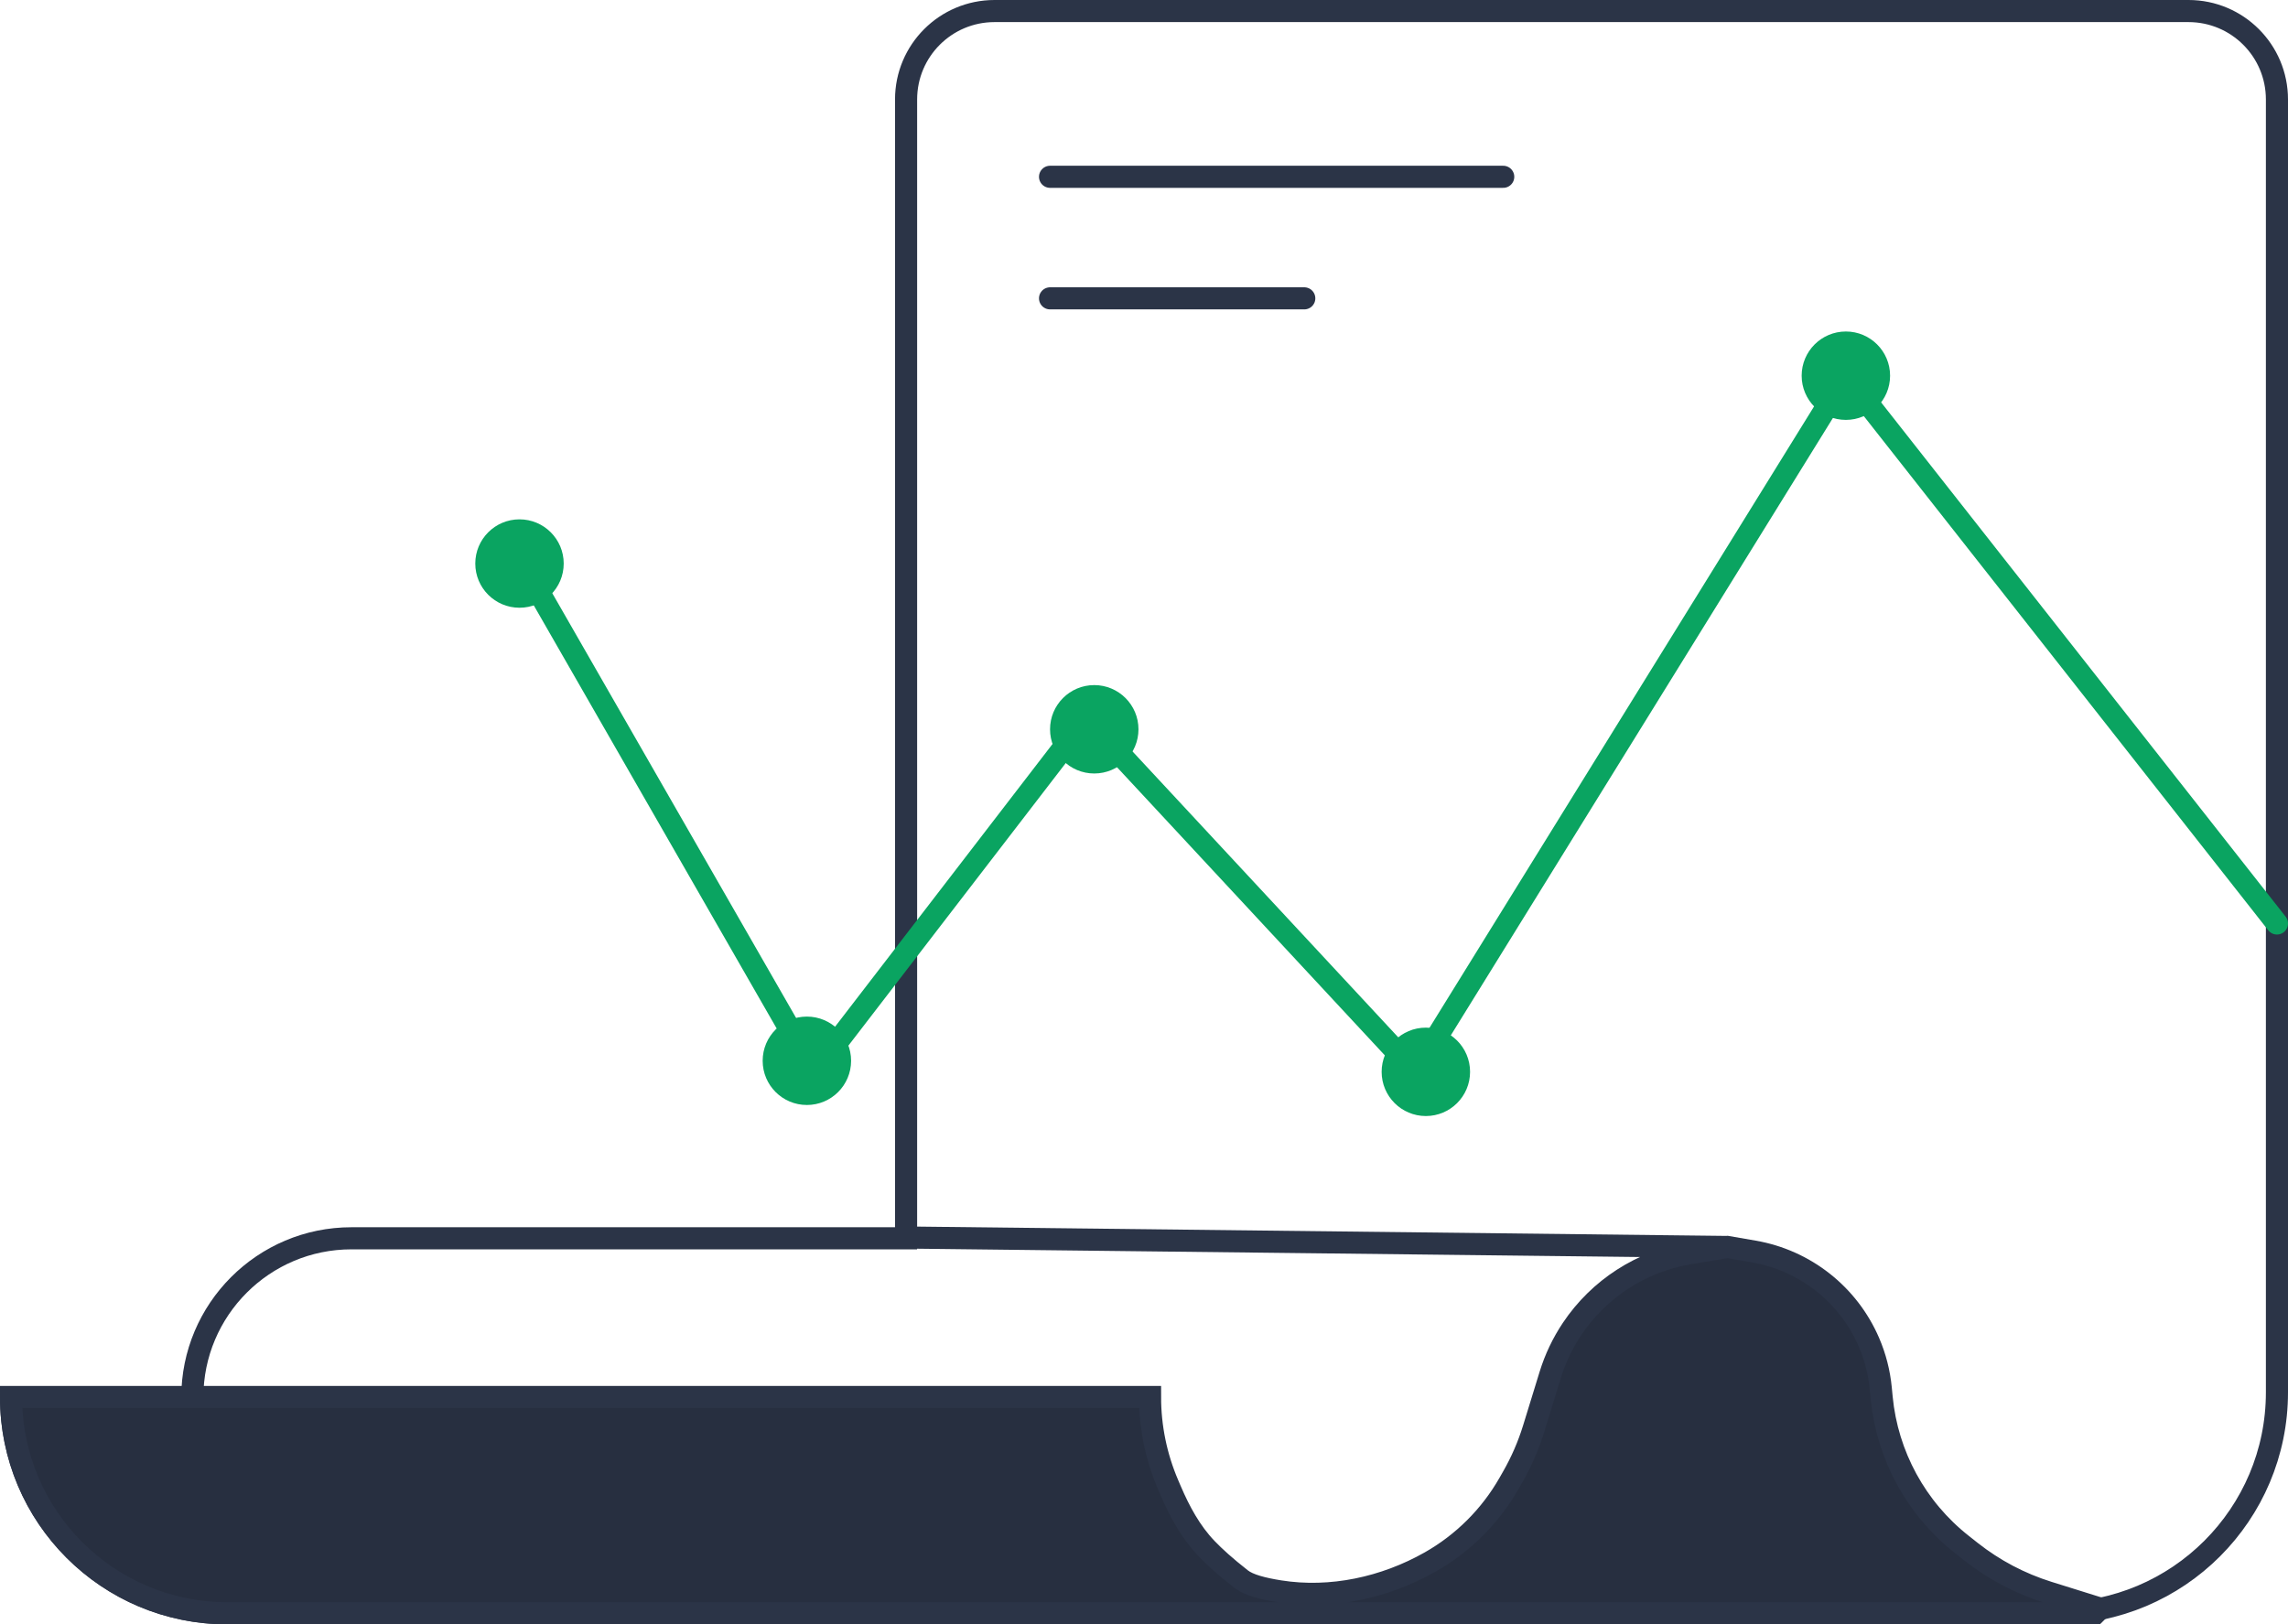 <?xml version="1.0" encoding="UTF-8"?> <svg xmlns="http://www.w3.org/2000/svg" width="207" height="147" viewBox="0 0 207 147" fill="none"> <circle cx="73" cy="96" r="4" fill="#0AA461"></circle> <path d="M89.975 1H198C202.418 1 206 4.582 206 9V126C206 137.046 197.046 146 186 146H20.539C9.748 146 1 137.252 1 126.461H17.4C17.4 118.51 23.846 112.064 31.797 112.064H81.975V9C81.975 4.582 85.557 1 89.975 1Z" stroke="#2B3447" stroke-width="2"></path> <path d="M158.68 113.263L156.296 112.85L152.838 113.424C148.511 114.142 144.673 116.618 142.233 120.263C141.373 121.548 140.706 122.95 140.251 124.427L138.753 129.295C138.286 130.811 137.653 132.271 136.866 133.648L136.522 134.251C134.824 137.221 132.358 139.678 129.382 141.364C125.286 143.685 120.418 144.748 115.768 144.011C114.262 143.772 112.971 143.445 112.289 142.909C110.842 141.772 109.902 140.919 109.155 140.14C107.721 138.643 106.723 136.792 105.906 134.887L105.669 134.333C104.598 131.834 104.046 129.143 104.046 126.424H1C1 137.236 9.764 146 20.576 146H189.573L190 145.575L185.304 144.108C182.768 143.315 180.398 142.065 178.312 140.419L177.483 139.764C173.358 136.508 170.74 131.709 170.237 126.477L170.157 125.642C170.018 124.206 169.658 122.8 169.088 121.475C167.229 117.155 163.314 114.066 158.68 113.263Z" fill="#272F40"></path> <path d="M82.406 112L156.296 112.85M156.296 112.85L158.68 113.263C163.314 114.066 167.229 117.155 169.088 121.475V121.475C169.658 122.8 170.018 124.206 170.157 125.642L170.237 126.477C170.74 131.709 173.358 136.508 177.483 139.764L178.312 140.419C180.398 142.065 182.768 143.315 185.304 144.108L190 145.575L189.573 146H20.576C9.764 146 1 137.236 1 126.424V126.424H104.046V126.424C104.046 129.143 104.598 131.834 105.669 134.333L105.906 134.887C106.723 136.792 107.721 138.643 109.155 140.14C109.902 140.919 110.842 141.772 112.289 142.909C112.971 143.445 114.262 143.772 115.768 144.011C120.418 144.748 125.286 143.685 129.382 141.364V141.364C132.358 139.678 134.824 137.221 136.522 134.251L136.866 133.648C137.653 132.271 138.286 130.811 138.753 129.295L140.251 124.427C140.706 122.95 141.373 121.548 142.233 120.263V120.263C144.673 116.618 148.511 114.142 152.838 113.424L156.296 112.85Z" stroke="#2B3447" stroke-width="2"></path> <path d="M206 83.574L167.019 34L128.039 97L98.29 64.984L73.671 97L47 50.525" stroke="#0AA461" stroke-width="2" stroke-linecap="round"></path> <path d="M136 16H115.5H95" stroke="#2B3447" stroke-width="2" stroke-linecap="round"></path> <path d="M118 27H95" stroke="#2B3447" stroke-width="2" stroke-linecap="round"></path> <circle cx="99" cy="66" r="4" fill="#0AA461"></circle> <circle cx="129" cy="97" r="4" fill="#0AA461"></circle> <circle cx="167" cy="34" r="4" fill="#0AA461"></circle> <circle cx="47" cy="51" r="4" fill="#0AA461"></circle> </svg> 